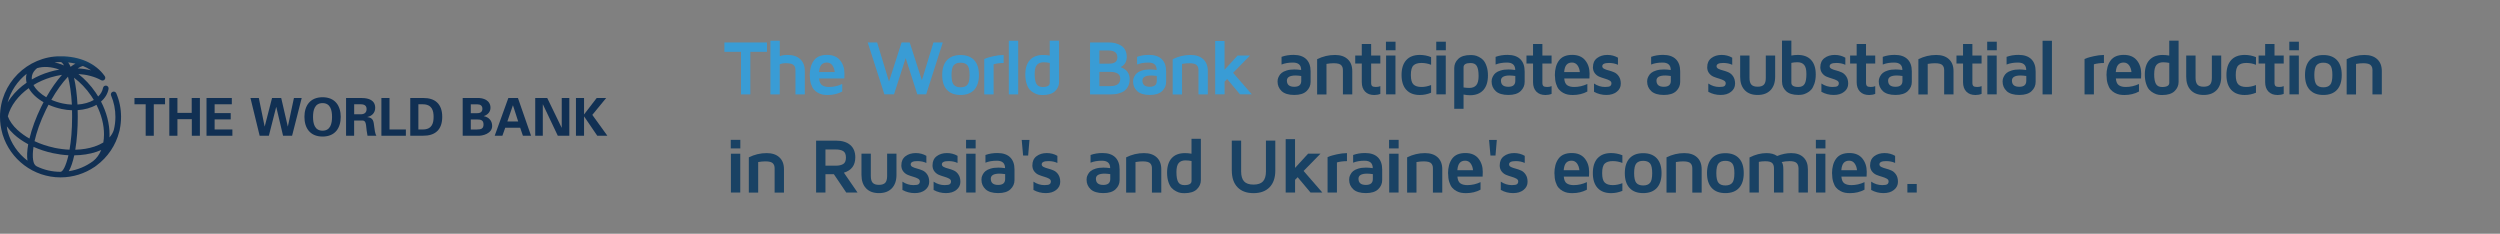 <?xml version="1.0" encoding="UTF-8"?><svg id="Layer_1" xmlns="http://www.w3.org/2000/svg" xmlns:xlink="http://www.w3.org/1999/xlink" viewBox="0 0 660 61.71"><rect x="0" y="0" width="660" height="61.71" fill="#808080" stroke="none"/><defs><style>.cls-1{fill:#399cd5;}.cls-2{fill:#113053;}.cls-3{fill:url(#radial-gradient);}.cls-4{fill:#194264;}.cls-5{clip-path:url(#clippath);}.cls-6{fill:none;}</style><clipPath id="clippath"><path class="cls-6" d="M19.59,41.01c2.1-.03,4.09-.33,5.86-.92,.44-.15,.87-.31,1.27-.49-.49,1.2-1.21,2.2-2.15,2.94-1.85,1.36-4.04,2.3-6.41,2.66,.59-1.03,1.07-2.48,1.44-4.18m-9.88,2.91s-.09-.07-.14-.1c-.83-.4-1.16-2.24-.73-5.06,1.59,.71,3.32,1.28,5.13,1.67,1.38,.29,2.75,.48,4.09,.55-.66,2.86-1.5,4.36-2.06,4.36-.03,0-.07,0-.1,.01-2.21-.01-4.31-.52-6.19-1.43m-7.67-9.1c-.13-.48-.21-.98-.24-1.48,.5,.71,1.1,1.4,1.82,2.06,1.09,1.01,2.38,1.9,3.82,2.67-.29,1.65-.38,3.14-.19,4.34-2.48-1.88-4.34-4.53-5.21-7.6m18.48-3.99c0-.58,0-1.16-.03-1.75,1.85-.12,3.56-.6,4.97-1.41,1.3,2.57,2,5.28,1.99,7.84,0,.74-.07,1.45-.18,2.11-.67,.41-1.44,.76-2.3,1.06-1.53,.52-3.26,.8-5.1,.85,.44-2.64,.65-5.71,.65-8.69m-6.25,8.15c-1.84-.39-3.58-.98-5.16-1.72,.52-2.33,1.48-5.15,3.01-8.28,.22-.45,.45-.9,.68-1.34,1.07,.48,2.23,.86,3.45,1.12,.92,.2,1.85,.31,2.76,.34,.02,.56,.02,1.13,.02,1.73,0,3.5-.28,6.41-.68,8.68-1.33-.06-2.7-.23-4.08-.52m-9.64-4.67c-1.26-1.17-2.13-2.4-2.57-3.63,.35-1.38,1.03-2.76,2.03-4.08,.95-1.25,2.13-2.38,3.48-3.35,.39,.7,.94,1.39,1.63,2.04,.66,.62,1.43,1.18,2.29,1.67-.24,.45-.47,.9-.69,1.36-1.32,2.7-2.4,5.6-3.03,8.24-1.17-.66-2.23-1.42-3.13-2.25m14.88-13.82c1.69,1.26,3.24,2.88,4.54,4.78,.24,.36,.48,.73,.7,1.1-1.19,.69-2.69,1.1-4.31,1.21-.14-2.57-.44-5.04-.92-7.09m-2.95,6.81c-1.08-.23-2.1-.56-3.04-.97,1.39-2.43,2.91-4.54,4.4-6.11,.47,1.84,.86,4.31,1.03,7.38-.79-.03-1.59-.13-2.39-.3m-6.35-3.1c-.62-.58-1.08-1.18-1.4-1.78,1.39-.84,2.94-1.52,4.58-2.02,.98-.29,1.97-.51,2.95-.66-1.42,1.6-2.85,3.62-4.15,5.91-.74-.43-1.41-.92-1.98-1.45m-3.2-4.74c-.02,.08-.04,.15-.06,.23-.15,.7-.13,1.42,.04,2.13-1.6,1.1-2.99,2.41-4.1,3.88-.34,.45-.64,.9-.91,1.36,.82-3.05,2.62-5.7,5.03-7.6m1.4,.54c.16-.77,.63-1.46,1.35-2.03,1.74-.52,3.75-.39,5.88,.38-.89,.16-1.79,.36-2.67,.63-1.64,.49-3.19,1.17-4.6,1.98-.03-.33-.02-.65,.05-.96m12.06-1.96c.51-.33,.98-.56,1.37-.65,.75,.3,1.49,.68,2.19,1.16-1.12-.28-2.32-.45-3.56-.51m-2.5-1.59c.6,.07,1.25,.17,1.91,.33-.42,.22-.84,.5-1.28,.84-.19-.44-.4-.83-.63-1.16m-1.61,.59c-.67-.26-1.34-.46-1.99-.6,.52-.06,1.06-.09,1.6-.09,.25,0,.56,.31,.89,.9-.16-.07-.33-.14-.5-.2M0,30.85c0,1.52,.22,2.99,.62,4.38,.02,.09,.05,.19,.07,.28,0,.02,.01,.03,.02,.05,2.02,6.52,8.1,11.27,15.28,11.27,3.32,0,6.4-1.02,8.96-2.75,.02-.01,.05-.03,.07-.04,.15-.1,.3-.21,.44-.33,2.94-2.17,5.11-5.33,6.03-8.98,.05-.17,.1-.34,.13-.51,0-.04,.01-.08,.01-.12,.22-1.05,.33-2.14,.33-3.25,0-2.16-.42-4.25-1.26-6.22-.16-.38-.6-.55-.97-.39-.38,.16-.56,.6-.4,.97,.76,1.79,1.14,3.69,1.14,5.64,0,1.2-.15,2.37-.43,3.48-.22,.7-.61,1.36-1.14,1.95,.01-.25,.02-.51,.02-.77,0-2.85-.78-5.86-2.25-8.7,1.07-.92,1.76-2.06,1.99-3.33,.08-.4-.19-.79-.59-.87-.4-.08-.79,.19-.87,.6-.16,.84-.59,1.61-1.28,2.27-.21-.35-.43-.7-.67-1.05-1.31-1.91-2.86-3.57-4.55-4.89,2.24,.15,4.31,.69,5.98,1.62,.26,.15,.61,.14,.85-.06,.32-.26,.36-.73,.09-1.05-2.4-3.35-6.54-5.2-11.67-5.2C7.17,14.87,0,22.04,0,30.85"/></clipPath><radialGradient id="radial-gradient" cx="1089.84" cy="6158.2" fx="1089.84" fy="6158.2" r="1.17" gradientTransform="translate(-24681.26 -139615.02) scale(22.67)" gradientUnits="userSpaceOnUse"><stop offset="0" stop-color="#fff"/><stop offset=".17" stop-color="#b7e2f5"/><stop offset=".43" stop-color="#51bae6"/><stop offset=".54" stop-color="#29aae1"/><stop offset=".72" stop-color="#1e77a5"/><stop offset=".91" stop-color="#14446a"/><stop offset="1" stop-color="#113053"/></radialGradient></defs><g><path class="cls-1" d="M191.24,13.68v-2.47h11.24v2.47h-4.39v11.24h-2.47V13.68h-4.37Z"/><path class="cls-1" d="M203.39,24.92V10.76h2.47v4.08c.59-.23,1.27-.34,2.05-.34,1.43,0,2.55,.37,3.35,1.12,.81,.75,1.21,1.79,1.21,3.14v6.16h-2.47v-6.37c0-.27-.02-.5-.07-.69-.05-.18-.15-.38-.31-.58-.16-.2-.41-.35-.77-.45-.36-.1-.81-.15-1.36-.15-.64,0-1.19,.1-1.64,.3v7.94h-2.47Z"/><path class="cls-1" d="M213.77,19.9c0-1.65,.37-2.96,1.1-3.94s1.89-1.47,3.49-1.47c1.5,0,2.64,.48,3.42,1.43s1.16,2.13,1.16,3.53c0,.58-.01,1-.04,1.27h-6.65c.07,.89,.33,1.48,.8,1.79s1.07,.45,1.81,.45c1.2,0,2.37-.26,3.49-.79v1.99c-1.14,.62-2.42,.92-3.86,.92-.45,0-.88-.04-1.28-.11-.4-.07-.82-.23-1.25-.46-.43-.23-.8-.53-1.11-.89-.31-.36-.56-.86-.76-1.5s-.3-1.38-.3-2.21Zm2.47-.88h4.13c-.07-.7-.28-1.3-.63-1.78-.35-.48-.83-.73-1.45-.73s-1.09,.2-1.44,.59-.55,1.03-.62,1.92Z"/><path class="cls-1" d="M229.09,11.21h2.47l3.14,10.32,3.32-10.32h2.14l3.22,9.98,3.05-9.98h2.47l-4.39,13.7h-2.34l-3.07-9.57-3.08,9.57h-2.54l-4.4-13.7Z"/><path class="cls-1" d="M249.99,23.71c-.84-.91-1.25-2.21-1.25-3.91s.42-3,1.25-3.91c.84-.91,2.04-1.36,3.6-1.36s2.76,.45,3.6,1.36c.84,.91,1.25,2.21,1.25,3.91s-.42,3-1.25,3.91c-.84,.91-2.04,1.36-3.6,1.36s-2.76-.45-3.6-1.36Zm1.8-6.49c-.39,.45-.59,1.31-.59,2.58s.2,2.13,.59,2.58c.39,.45,.99,.67,1.8,.67s1.41-.22,1.8-.67c.39-.44,.58-1.3,.58-2.58s-.19-2.14-.58-2.58c-.39-.45-.99-.67-1.8-.67s-1.41,.22-1.8,.67Z"/><path class="cls-1" d="M259.84,24.92V15.58c.17-.08,.4-.17,.69-.28,.29-.11,.89-.26,1.78-.47,.89-.2,1.77-.31,2.65-.32v2.12c-1.03,.01-1.91,.13-2.65,.34v7.95h-2.47Z"/><path class="cls-1" d="M266.33,24.92V10.76h2.47v14.16h-2.47Z"/><path class="cls-1" d="M270.68,19.67c0-1.67,.41-2.95,1.22-3.83,.82-.89,1.99-1.33,3.52-1.33,.55,0,1.12,.05,1.71,.16v-3.94h2.47v10.9c0,.94-.36,1.76-1.07,2.44s-1.8,1.02-3.27,1.02c-.34,0-.68-.03-1.02-.08-.34-.05-.73-.19-1.18-.42-.45-.23-.84-.52-1.18-.88-.33-.36-.62-.89-.85-1.59s-.35-1.51-.35-2.43Zm2.47-.13c0,1.21,.16,2.08,.47,2.62,.31,.54,.86,.81,1.65,.81,1.24,0,1.87-.37,1.87-1.11v-5.25c-.48-.11-1.02-.16-1.63-.17-.77,0-1.35,.23-1.76,.69-.4,.46-.6,1.27-.6,2.42Z"/><path class="cls-1" d="M287.77,24.92V11.21h4.94c.63,0,1.21,.06,1.75,.2s1.03,.34,1.5,.62c.46,.28,.83,.68,1.1,1.2,.27,.52,.4,1.13,.4,1.84,0,1.21-.54,2.09-1.62,2.66,1.59,.57,2.39,1.63,2.39,3.16,0,.37-.03,.71-.1,1.04-.06,.32-.2,.68-.42,1.06-.22,.39-.5,.71-.85,.98-.35,.27-.84,.49-1.46,.68-.62,.18-1.35,.28-2.19,.28h-5.43Zm2.47-8.12h2.61c1.42,0,2.14-.55,2.14-1.65,0-1.21-.77-1.82-2.32-1.82h-2.43v3.47Zm0,5.94h2.84c1.78,0,2.67-.66,2.67-1.99,0-1.18-.92-1.78-2.76-1.78h-2.75v3.76Z"/><path class="cls-1" d="M299.13,21.57c0-.21,.02-.42,.06-.64,.04-.22,.15-.49,.32-.82,.17-.33,.41-.62,.7-.86,.3-.25,.73-.46,1.31-.64,.58-.18,1.26-.27,2.05-.27,.56,0,1.16,.05,1.8,.14,0-1.3-.72-1.96-2.17-1.96-1.16,0-2.16,.17-3.01,.52v-2.03c.95-.35,2-.52,3.15-.52,1.46,0,2.58,.37,3.36,1.12,.77,.75,1.16,1.82,1.16,3.24v2.77c0,.94-.35,1.75-1.06,2.43s-1.79,1.02-3.25,1.02-2.63-.34-3.34-1.02c-.72-.68-1.07-1.51-1.07-2.49Zm2.47-.31c0,1.1,.64,1.65,1.93,1.65h.02c1.23,0,1.84-.52,1.84-1.56v-1.29c-.57-.08-1.06-.12-1.47-.13-1.54,0-2.31,.45-2.32,1.33Z"/><path class="cls-1" d="M309.59,24.92V15.63c1.5-.75,3.07-1.12,4.71-1.12,1.43,0,2.55,.37,3.36,1.12,.81,.75,1.21,1.79,1.21,3.14v6.16h-2.47v-6.37c0-.27-.02-.5-.08-.69-.05-.18-.15-.38-.3-.58s-.4-.35-.74-.45c-.34-.1-.78-.15-1.31-.15-.6,0-1.24,.06-1.91,.18v8.06h-2.47Z"/><path class="cls-1" d="M320.81,24.92V10.82h2.47v7.6l3.45-3.76h3.27l-4.46,4.56,4.94,5.69h-3.12l-3.39-4.04-.68,.69v3.35h-2.47Z"/><path class="cls-4" d="M337.27,21.57c0-.21,.02-.42,.06-.64,.04-.22,.15-.49,.32-.82,.17-.33,.41-.62,.7-.86,.3-.25,.73-.46,1.31-.64,.58-.18,1.26-.27,2.05-.27,.56,0,1.16,.05,1.8,.14,0-1.3-.72-1.96-2.17-1.96-1.16,0-2.16,.17-3.01,.52v-2.03c.95-.35,2-.52,3.15-.52,1.46,0,2.58,.37,3.36,1.12,.77,.75,1.16,1.82,1.16,3.24v2.77c0,.94-.35,1.75-1.06,2.43-.7,.68-1.79,1.02-3.25,1.02s-2.63-.34-3.34-1.02-1.07-1.51-1.07-2.49Zm2.47-.31c0,1.1,.64,1.65,1.93,1.65h.02c1.23,0,1.84-.52,1.84-1.56v-1.29c-.57-.08-1.06-.12-1.47-.13-1.54,0-2.31,.45-2.32,1.33Z"/><path class="cls-4" d="M347.72,24.92V15.63c1.5-.75,3.07-1.12,4.71-1.12,1.43,0,2.55,.37,3.36,1.12,.81,.75,1.21,1.79,1.21,3.14v6.16h-2.47v-6.37c0-.27-.03-.5-.08-.69-.05-.18-.15-.38-.3-.58-.15-.2-.4-.35-.74-.45-.34-.1-.78-.15-1.31-.15-.6,0-1.24,.06-1.91,.18v8.06h-2.47Z"/><path class="cls-4" d="M357.78,16.78v-2.12h1.73v-3.04h2.47v3.04h2.43v2.12h-2.43v5.06c0,.44,.09,.74,.28,.89,.18,.15,.51,.23,.98,.23,.44,0,.83-.07,1.17-.22v2.04c-.48,.2-1.01,.3-1.58,.3h-.05c-1.02,0-1.82-.3-2.4-.9-.58-.6-.87-1.43-.87-2.49v-4.91h-1.73Z"/><path class="cls-4" d="M365.89,13.27v-2.26h2.53v2.26h-2.53Zm.04,11.65V14.66h2.47v10.25h-2.47Z"/><path class="cls-4" d="M370.01,19.79c0-1.71,.42-3.02,1.25-3.93s2.03-1.36,3.59-1.36c1,0,1.99,.19,2.96,.58v2.03c-.81-.33-1.66-.49-2.55-.49-.94,0-1.64,.22-2.1,.65-.46,.43-.69,1.27-.69,2.52s.23,2.07,.69,2.51c.46,.44,1.16,.66,2.1,.66,.85,0,1.7-.17,2.55-.51v2.03c-.97,.4-1.96,.6-2.96,.6-1.56,0-2.76-.46-3.59-1.37s-1.25-2.22-1.25-3.92Z"/><path class="cls-4" d="M379.17,13.27v-2.26h2.53v2.26h-2.53Zm.04,11.65V14.66h2.47v10.25h-2.47Z"/><path class="cls-4" d="M383.92,28.72v-10.74c0-.94,.35-1.75,1.06-2.43,.71-.68,1.79-1.02,3.26-1.02,.34,0,.68,.03,1.01,.08,.34,.05,.73,.19,1.19,.42,.46,.23,.85,.52,1.17,.88,.33,.36,.61,.89,.85,1.59,.24,.7,.36,1.51,.36,2.42,0,1.68-.41,2.97-1.23,3.87-.82,.9-1.99,1.35-3.52,1.35-.58,0-1.14-.06-1.69-.18v3.76h-2.47Zm2.47-5.63c.57,.08,1.07,.12,1.51,.12,.8,0,1.4-.23,1.82-.7s.63-1.29,.63-2.46-.16-2.07-.47-2.61-.86-.8-1.65-.8c-1.23,0-1.85,.37-1.85,1.1v5.35Z"/><path class="cls-4" d="M393.78,21.57c0-.21,.02-.42,.06-.64,.04-.22,.15-.49,.32-.82,.17-.33,.41-.62,.7-.86,.3-.25,.73-.46,1.31-.64,.58-.18,1.26-.27,2.05-.27,.56,0,1.16,.05,1.8,.14,0-1.3-.72-1.96-2.17-1.96-1.16,0-2.16,.17-3.01,.52v-2.03c.95-.35,2-.52,3.15-.52,1.46,0,2.58,.37,3.36,1.12,.77,.75,1.16,1.82,1.16,3.24v2.77c0,.94-.35,1.75-1.06,2.43-.7,.68-1.79,1.02-3.25,1.02s-2.63-.34-3.34-1.02-1.07-1.51-1.07-2.49Zm2.47-.31c0,1.1,.64,1.65,1.93,1.65h.02c1.23,0,1.84-.52,1.84-1.56v-1.29c-.57-.08-1.06-.12-1.47-.13-1.54,0-2.31,.45-2.32,1.33Z"/><path class="cls-4" d="M402.99,16.78v-2.12h1.73v-3.04h2.47v3.04h2.43v2.12h-2.43v5.06c0,.44,.09,.74,.28,.89,.18,.15,.51,.23,.98,.23,.44,0,.83-.07,1.17-.22v2.04c-.48,.2-1.01,.3-1.58,.3h-.05c-1.02,0-1.82-.3-2.4-.9-.58-.6-.87-1.43-.87-2.49v-4.91h-1.73Z"/><path class="cls-4" d="M410.48,19.9c0-1.65,.37-2.96,1.1-3.94s1.89-1.47,3.49-1.47c1.5,0,2.64,.48,3.42,1.43s1.16,2.13,1.16,3.53c0,.58-.01,1-.04,1.27h-6.65c.07,.89,.33,1.48,.8,1.79s1.07,.45,1.81,.45c1.2,0,2.37-.26,3.49-.79v1.99c-1.14,.62-2.42,.92-3.86,.92-.45,0-.88-.04-1.28-.11-.4-.07-.82-.23-1.25-.46-.43-.23-.8-.53-1.11-.89s-.56-.86-.76-1.5-.3-1.38-.3-2.21Zm2.47-.88h4.13c-.07-.7-.28-1.3-.63-1.78-.35-.48-.83-.73-1.45-.73s-1.1,.2-1.44,.59c-.34,.39-.55,1.03-.62,1.92Z"/><path class="cls-4" d="M420.54,17.71c0-1.03,.36-1.82,1.09-2.38,.73-.55,1.63-.83,2.71-.83,1.02,0,1.95,.24,2.8,.73v1.88c-.7-.33-1.48-.49-2.37-.49-1.18,0-1.77,.29-1.77,.87,0,.29,.17,.51,.5,.68s.74,.31,1.22,.43c.48,.12,.96,.29,1.44,.5s.89,.57,1.22,1.07c.34,.5,.51,1.14,.51,1.92,0,.86-.35,1.57-1.05,2.13-.7,.57-1.62,.85-2.77,.85s-2.26-.28-3.25-.83v-2.19c.9,.6,1.87,.91,2.9,.91,.71,0,1.17-.08,1.38-.25,.21-.16,.32-.41,.32-.74,0-.3-.17-.54-.51-.73-.34-.18-.75-.35-1.22-.48-.48-.14-.96-.3-1.43-.49-.48-.19-.89-.5-1.22-.93-.34-.43-.51-.98-.51-1.64Z"/><path class="cls-4" d="M434.84,21.57c0-.21,.02-.42,.06-.64,.04-.22,.15-.49,.32-.82,.17-.33,.41-.62,.7-.86,.3-.25,.73-.46,1.31-.64,.58-.18,1.26-.27,2.05-.27,.56,0,1.16,.05,1.8,.14,0-1.3-.72-1.96-2.17-1.96-1.16,0-2.16,.17-3.01,.52v-2.03c.95-.35,2-.52,3.15-.52,1.46,0,2.58,.37,3.36,1.12,.77,.75,1.16,1.82,1.16,3.24v2.77c0,.94-.35,1.75-1.06,2.43-.7,.68-1.79,1.02-3.25,1.02s-2.63-.34-3.34-1.02-1.07-1.51-1.07-2.49Zm2.47-.31c0,1.1,.64,1.65,1.93,1.65h.02c1.23,0,1.84-.52,1.84-1.56v-1.29c-.57-.08-1.06-.12-1.47-.13-1.54,0-2.31,.45-2.32,1.33Z"/><path class="cls-4" d="M450.71,17.71c0-1.03,.36-1.82,1.09-2.38,.73-.55,1.63-.83,2.71-.83,1.02,0,1.95,.24,2.8,.73v1.88c-.7-.33-1.48-.49-2.37-.49-1.18,0-1.77,.29-1.77,.87,0,.29,.17,.51,.5,.68s.74,.31,1.22,.43c.48,.12,.96,.29,1.44,.5s.89,.57,1.22,1.07c.34,.5,.51,1.14,.51,1.92,0,.86-.35,1.57-1.05,2.13-.7,.57-1.62,.85-2.77,.85s-2.26-.28-3.25-.83v-2.19c.9,.6,1.87,.91,2.9,.91,.71,0,1.17-.08,1.38-.25,.21-.16,.32-.41,.32-.74,0-.3-.17-.54-.51-.73-.34-.18-.75-.35-1.22-.48-.48-.14-.96-.3-1.43-.49-.48-.19-.89-.5-1.22-.93-.34-.43-.51-.98-.51-1.64Z"/><path class="cls-4" d="M459.4,20.27v-5.61h2.47v5.92c0,.82,.17,1.41,.5,1.77,.33,.36,.88,.54,1.64,.54s1.32-.18,1.66-.54c.34-.36,.5-.95,.5-1.77v-5.92h2.47v5.61c0,1.5-.41,2.68-1.22,3.53-.82,.85-1.95,1.27-3.41,1.27s-2.59-.42-3.4-1.27-1.21-2.03-1.21-3.53Z"/><path class="cls-4" d="M470.45,21.62V10.72h2.47v3.94c.59-.11,1.15-.16,1.69-.16,1.52,0,2.7,.44,3.52,1.33,.82,.89,1.23,2.17,1.23,3.83,0,.92-.12,1.73-.36,2.43-.24,.7-.52,1.23-.85,1.59-.33,.36-.72,.66-1.17,.88-.46,.23-.85,.37-1.19,.42-.34,.05-.67,.08-1.01,.08-1.46,0-2.55-.34-3.26-1.01-.71-.68-1.06-1.49-1.06-2.44Zm2.47,.23c0,.74,.62,1.11,1.85,1.11,.78,0,1.33-.27,1.65-.8s.47-1.41,.47-2.62-.2-1.96-.61-2.42c-.4-.46-.99-.69-1.76-.69-.6,0-1.13,.06-1.6,.17v5.25Z"/><path class="cls-4" d="M480.57,17.71c0-1.03,.36-1.82,1.09-2.38,.73-.55,1.63-.83,2.71-.83,1.02,0,1.95,.24,2.8,.73v1.88c-.7-.33-1.48-.49-2.37-.49-1.18,0-1.77,.29-1.77,.87,0,.29,.17,.51,.5,.68s.74,.31,1.22,.43c.48,.12,.96,.29,1.44,.5s.89,.57,1.22,1.07c.34,.5,.51,1.14,.51,1.92,0,.86-.35,1.57-1.05,2.13-.7,.57-1.62,.85-2.77,.85s-2.26-.28-3.25-.83v-2.19c.9,.6,1.87,.91,2.9,.91,.71,0,1.17-.08,1.38-.25,.21-.16,.32-.41,.32-.74,0-.3-.17-.54-.51-.73-.34-.18-.75-.35-1.22-.48-.48-.14-.96-.3-1.43-.49-.48-.19-.89-.5-1.22-.93-.34-.43-.51-.98-.51-1.64Z"/><path class="cls-4" d="M488.43,16.78v-2.12h1.73v-3.04h2.47v3.04h2.43v2.12h-2.43v5.06c0,.44,.09,.74,.28,.89,.18,.15,.51,.23,.98,.23,.44,0,.83-.07,1.17-.22v2.04c-.48,.2-1.01,.3-1.58,.3h-.05c-1.02,0-1.82-.3-2.4-.9-.58-.6-.87-1.43-.87-2.49v-4.91h-1.73Z"/><path class="cls-4" d="M495.99,21.57c0-.21,.02-.42,.06-.64,.04-.22,.15-.49,.32-.82,.17-.33,.41-.62,.7-.86,.3-.25,.73-.46,1.31-.64,.58-.18,1.26-.27,2.05-.27,.56,0,1.16,.05,1.8,.14,0-1.3-.72-1.96-2.17-1.96-1.16,0-2.16,.17-3.01,.52v-2.03c.95-.35,2-.52,3.15-.52,1.46,0,2.58,.37,3.36,1.12,.77,.75,1.16,1.82,1.16,3.24v2.77c0,.94-.35,1.75-1.06,2.43-.7,.68-1.79,1.02-3.25,1.02s-2.63-.34-3.34-1.02-1.07-1.51-1.07-2.49Zm2.47-.31c0,1.1,.64,1.65,1.93,1.65h.02c1.23,0,1.84-.52,1.84-1.56v-1.29c-.57-.08-1.06-.12-1.47-.13-1.54,0-2.31,.45-2.32,1.33Z"/><path class="cls-4" d="M506.45,24.92V15.63c1.5-.75,3.07-1.12,4.71-1.12,1.43,0,2.55,.37,3.36,1.12,.81,.75,1.21,1.79,1.21,3.14v6.16h-2.47v-6.37c0-.27-.03-.5-.08-.69-.05-.18-.15-.38-.3-.58-.15-.2-.4-.35-.74-.45-.34-.1-.78-.15-1.31-.15-.6,0-1.24,.06-1.91,.18v8.06h-2.47Z"/><path class="cls-4" d="M516.51,16.78v-2.12h1.73v-3.04h2.47v3.04h2.43v2.12h-2.43v5.06c0,.44,.09,.74,.28,.89,.18,.15,.51,.23,.98,.23,.44,0,.83-.07,1.17-.22v2.04c-.48,.2-1.01,.3-1.58,.3h-.05c-1.02,0-1.82-.3-2.4-.9-.58-.6-.87-1.43-.87-2.49v-4.91h-1.73Z"/><path class="cls-4" d="M524.62,13.27v-2.26h2.53v2.26h-2.53Zm.04,11.65V14.66h2.47v10.25h-2.47Z"/><path class="cls-4" d="M528.68,21.57c0-.21,.02-.42,.06-.64,.04-.22,.15-.49,.32-.82,.17-.33,.41-.62,.7-.86,.3-.25,.73-.46,1.31-.64,.58-.18,1.26-.27,2.05-.27,.56,0,1.16,.05,1.8,.14,0-1.3-.72-1.96-2.17-1.96-1.16,0-2.16,.17-3.01,.52v-2.03c.95-.35,2-.52,3.15-.52,1.46,0,2.58,.37,3.36,1.12,.77,.75,1.16,1.82,1.16,3.24v2.77c0,.94-.35,1.75-1.06,2.43-.7,.68-1.79,1.02-3.25,1.02s-2.63-.34-3.34-1.02-1.07-1.51-1.07-2.49Zm2.47-.31c0,1.1,.64,1.65,1.93,1.65h.02c1.23,0,1.84-.52,1.84-1.56v-1.29c-.57-.08-1.06-.12-1.47-.13-1.54,0-2.31,.45-2.32,1.33Z"/><path class="cls-4" d="M539.24,24.92V10.76h2.47v14.16h-2.47Z"/><path class="cls-4" d="M550.32,24.92V15.58c.17-.08,.4-.17,.69-.28s.89-.26,1.78-.47c.89-.2,1.77-.31,2.65-.32v2.12c-1.03,.01-1.91,.13-2.65,.34v7.95h-2.47Z"/><path class="cls-4" d="M556.11,19.9c0-1.65,.37-2.96,1.1-3.94s1.89-1.47,3.49-1.47c1.5,0,2.64,.48,3.42,1.43s1.16,2.13,1.16,3.53c0,.58-.01,1-.04,1.27h-6.65c.07,.89,.33,1.48,.8,1.79s1.07,.45,1.81,.45c1.2,0,2.37-.26,3.49-.79v1.99c-1.14,.62-2.42,.92-3.86,.92-.45,0-.88-.04-1.28-.11-.4-.07-.82-.23-1.25-.46-.43-.23-.8-.53-1.11-.89s-.56-.86-.76-1.5-.3-1.38-.3-2.21Zm2.47-.88h4.13c-.07-.7-.28-1.3-.63-1.78-.35-.48-.83-.73-1.45-.73s-1.1,.2-1.44,.59c-.34,.39-.55,1.03-.62,1.92Z"/><path class="cls-4" d="M566.23,19.67c0-1.67,.41-2.95,1.22-3.83,.82-.89,1.99-1.33,3.52-1.33,.55,0,1.12,.05,1.71,.16v-3.94h2.47v10.9c0,.94-.36,1.76-1.07,2.44-.71,.68-1.8,1.02-3.27,1.02-.34,0-.68-.03-1.02-.08-.34-.05-.73-.19-1.18-.42-.45-.23-.84-.52-1.18-.88s-.62-.89-.85-1.59c-.23-.7-.35-1.51-.35-2.43Zm2.47-.13c0,1.21,.16,2.08,.47,2.62,.31,.54,.86,.81,1.65,.81,1.24,0,1.87-.37,1.87-1.11v-5.25c-.48-.11-1.02-.16-1.62-.17-.77,0-1.35,.23-1.76,.69-.4,.46-.6,1.27-.6,2.42Z"/><path class="cls-4" d="M577.16,20.27v-5.61h2.47v5.92c0,.82,.17,1.41,.5,1.77,.33,.36,.88,.54,1.64,.54s1.32-.18,1.66-.54c.34-.36,.5-.95,.5-1.77v-5.92h2.47v5.61c0,1.5-.41,2.68-1.22,3.53-.82,.85-1.95,1.27-3.41,1.27s-2.59-.42-3.4-1.27-1.21-2.03-1.21-3.53Z"/><path class="cls-4" d="M587.78,19.79c0-1.71,.42-3.02,1.25-3.93s2.03-1.36,3.59-1.36c1,0,1.99,.19,2.96,.58v2.03c-.81-.33-1.66-.49-2.55-.49-.94,0-1.64,.22-2.1,.65-.46,.43-.69,1.27-.69,2.52s.23,2.07,.69,2.51c.46,.44,1.16,.66,2.1,.66,.85,0,1.7-.17,2.55-.51v2.03c-.97,.4-1.96,.6-2.96,.6-1.56,0-2.76-.46-3.59-1.37s-1.25-2.22-1.25-3.92Z"/><path class="cls-4" d="M596.27,16.78v-2.12h1.73v-3.04h2.47v3.04h2.43v2.12h-2.43v5.06c0,.44,.09,.74,.28,.89,.18,.15,.51,.23,.98,.23,.44,0,.83-.07,1.17-.22v2.04c-.48,.2-1.01,.3-1.58,.3h-.05c-1.02,0-1.82-.3-2.4-.9-.58-.6-.87-1.43-.87-2.49v-4.91h-1.73Z"/><path class="cls-4" d="M604.38,13.27v-2.26h2.53v2.26h-2.53Zm.04,11.65V14.66h2.47v10.25h-2.47Z"/><path class="cls-4" d="M609.77,23.71c-.84-.91-1.25-2.21-1.25-3.91s.42-3,1.25-3.91c.84-.91,2.03-1.36,3.6-1.36s2.76,.45,3.6,1.36c.84,.91,1.25,2.21,1.25,3.91s-.42,3-1.25,3.91c-.84,.91-2.03,1.36-3.6,1.36s-2.76-.45-3.6-1.36Zm1.8-6.49c-.39,.45-.59,1.31-.59,2.58s.2,2.13,.59,2.58c.39,.45,.99,.67,1.8,.67s1.41-.22,1.8-.67c.39-.44,.58-1.3,.58-2.58s-.19-2.14-.58-2.58c-.39-.45-.99-.67-1.8-.67s-1.41,.22-1.8,.67Z"/><path class="cls-4" d="M619.52,24.92V15.63c1.5-.75,3.07-1.12,4.71-1.12,1.43,0,2.55,.37,3.36,1.12,.81,.75,1.21,1.79,1.21,3.14v6.16h-2.47v-6.37c0-.27-.03-.5-.08-.69-.05-.18-.15-.38-.3-.58-.15-.2-.4-.35-.74-.45-.34-.1-.78-.15-1.31-.15-.6,0-1.24,.06-1.91,.18v8.06h-2.47Z"/><path class="cls-4" d="M192.92,39.18v-2.26h2.53v2.26h-2.53Zm.04,11.65v-10.25h2.47v10.25h-2.47Z"/><path class="cls-4" d="M197.69,50.83v-9.29c1.5-.75,3.07-1.12,4.71-1.12,1.43,0,2.55,.37,3.36,1.12,.81,.75,1.21,1.79,1.21,3.14v6.16h-2.47v-6.37c0-.27-.03-.5-.08-.69-.05-.18-.15-.38-.3-.58-.15-.2-.4-.35-.74-.45s-.78-.15-1.31-.15c-.6,0-1.24,.06-1.91,.18v8.06h-2.47Z"/><path class="cls-4" d="M215.45,50.83v-13.7h5.26c1.61,0,2.85,.38,3.75,1.14,.89,.76,1.34,1.85,1.34,3.27,0,2.09-1,3.44-3.01,4.05l3.6,5.24h-2.98l-3.27-4.84h-2.22v4.84h-2.47Zm2.47-7.09h2.73c.84,0,1.49-.15,1.97-.45,.48-.3,.71-.86,.71-1.69s-.24-1.41-.71-1.7c-.47-.29-1.13-.44-1.97-.44h-2.73v4.28Z"/><path class="cls-4" d="M227.43,46.18v-5.61h2.47v5.92c0,.82,.17,1.41,.5,1.77,.33,.36,.88,.54,1.64,.54s1.32-.18,1.66-.54c.33-.36,.5-.95,.5-1.77v-5.92h2.47v5.61c0,1.5-.41,2.68-1.22,3.53-.82,.85-1.95,1.27-3.41,1.27s-2.59-.42-3.4-1.27c-.81-.85-1.21-2.03-1.21-3.53Z"/><path class="cls-4" d="M237.96,43.62c0-1.03,.36-1.82,1.09-2.38,.73-.55,1.63-.83,2.71-.83,1.02,0,1.95,.24,2.8,.73v1.88c-.7-.33-1.48-.49-2.37-.49-1.18,0-1.77,.29-1.77,.87,0,.29,.17,.51,.5,.68s.74,.31,1.22,.43c.48,.12,.96,.29,1.44,.5,.48,.21,.89,.57,1.22,1.07,.34,.5,.51,1.14,.51,1.92,0,.86-.35,1.57-1.05,2.13-.7,.57-1.62,.85-2.77,.85s-2.26-.28-3.25-.83v-2.19c.9,.6,1.87,.91,2.9,.91,.71,0,1.17-.08,1.38-.25,.21-.16,.32-.41,.32-.74,0-.3-.17-.54-.51-.73-.34-.18-.75-.35-1.22-.48-.48-.14-.96-.3-1.43-.49s-.89-.5-1.22-.93c-.34-.43-.51-.98-.51-1.64Z"/><path class="cls-4" d="M246.19,43.62c0-1.03,.36-1.82,1.09-2.38,.73-.55,1.63-.83,2.71-.83,1.02,0,1.95,.24,2.8,.73v1.88c-.7-.33-1.48-.49-2.37-.49-1.18,0-1.77,.29-1.77,.87,0,.29,.17,.51,.5,.68s.74,.31,1.22,.43c.48,.12,.96,.29,1.44,.5,.48,.21,.89,.57,1.22,1.07,.34,.5,.51,1.14,.51,1.92,0,.86-.35,1.57-1.05,2.13-.7,.57-1.62,.85-2.77,.85s-2.26-.28-3.25-.83v-2.19c.9,.6,1.87,.91,2.9,.91,.71,0,1.17-.08,1.38-.25,.21-.16,.32-.41,.32-.74,0-.3-.17-.54-.51-.73-.34-.18-.75-.35-1.22-.48-.48-.14-.96-.3-1.43-.49s-.89-.5-1.22-.93c-.34-.43-.51-.98-.51-1.64Z"/><path class="cls-4" d="M255.04,39.18v-2.26h2.53v2.26h-2.53Zm.04,11.65v-10.25h2.47v10.25h-2.47Z"/><path class="cls-4" d="M259.1,47.48c0-.21,.02-.42,.06-.64,.04-.22,.15-.49,.32-.82,.17-.33,.41-.62,.7-.86,.3-.25,.73-.46,1.31-.64,.58-.18,1.26-.27,2.05-.27,.56,0,1.16,.05,1.8,.14,0-1.3-.72-1.96-2.17-1.96-1.16,0-2.16,.17-3.01,.52v-2.03c.95-.35,2-.52,3.15-.52,1.46,0,2.58,.37,3.36,1.12,.77,.75,1.16,1.82,1.16,3.24v2.77c0,.94-.35,1.75-1.06,2.43-.71,.68-1.79,1.02-3.25,1.02s-2.63-.34-3.34-1.02c-.72-.68-1.07-1.51-1.07-2.49Zm2.47-.31c0,1.1,.64,1.65,1.93,1.65h.02c1.23,0,1.84-.52,1.84-1.56v-1.29c-.57-.08-1.06-.12-1.47-.13-1.54,0-2.31,.44-2.32,1.33Z"/><path class="cls-4" d="M269.72,36.94h2.06l-.35,4.12h-1.33l-.37-4.12Z"/><path class="cls-4" d="M272.55,43.62c0-1.03,.36-1.82,1.09-2.38,.73-.55,1.63-.83,2.71-.83,1.02,0,1.95,.24,2.8,.73v1.88c-.7-.33-1.48-.49-2.37-.49-1.18,0-1.77,.29-1.77,.87,0,.29,.17,.51,.5,.68,.33,.16,.74,.31,1.22,.43,.48,.12,.96,.29,1.44,.5,.48,.21,.89,.57,1.22,1.07s.51,1.14,.51,1.92c0,.86-.35,1.57-1.05,2.13-.7,.57-1.62,.85-2.77,.85s-2.26-.28-3.25-.83v-2.19c.9,.6,1.87,.91,2.9,.91,.71,0,1.17-.08,1.38-.25,.21-.16,.32-.41,.32-.74,0-.3-.17-.54-.51-.73-.34-.18-.75-.35-1.22-.48-.48-.14-.96-.3-1.43-.49-.48-.19-.89-.5-1.22-.93-.34-.43-.51-.98-.51-1.64Z"/><path class="cls-4" d="M286.85,47.48c0-.21,.02-.42,.06-.64,.04-.22,.15-.49,.32-.82,.17-.33,.41-.62,.7-.86,.3-.25,.73-.46,1.31-.64,.58-.18,1.26-.27,2.05-.27,.56,0,1.16,.05,1.8,.14,0-1.3-.72-1.96-2.17-1.96-1.16,0-2.16,.17-3.01,.52v-2.03c.95-.35,2-.52,3.15-.52,1.46,0,2.58,.37,3.36,1.12,.77,.75,1.16,1.82,1.16,3.24v2.77c0,.94-.35,1.75-1.06,2.43-.7,.68-1.79,1.02-3.25,1.02s-2.63-.34-3.34-1.02c-.72-.68-1.07-1.51-1.07-2.49Zm2.47-.31c0,1.1,.64,1.65,1.93,1.65h.02c1.23,0,1.84-.52,1.84-1.56v-1.29c-.57-.08-1.06-.12-1.47-.13-1.54,0-2.31,.44-2.32,1.33Z"/><path class="cls-4" d="M297.3,50.83v-9.29c1.5-.75,3.07-1.12,4.71-1.12,1.43,0,2.55,.37,3.36,1.12,.81,.75,1.21,1.79,1.21,3.14v6.16h-2.47v-6.37c0-.27-.02-.5-.08-.69-.05-.18-.15-.38-.3-.58s-.4-.35-.74-.45c-.34-.1-.78-.15-1.31-.15-.6,0-1.24,.06-1.91,.18v8.06h-2.47Z"/><path class="cls-4" d="M308.11,45.58c0-1.67,.41-2.95,1.22-3.83,.82-.89,1.99-1.33,3.52-1.33,.55,0,1.12,.05,1.71,.16v-3.94h2.47v10.9c0,.94-.36,1.76-1.07,2.44-.71,.68-1.8,1.02-3.27,1.02-.34,0-.68-.03-1.02-.08-.34-.05-.73-.19-1.18-.42-.45-.23-.84-.52-1.18-.88-.33-.36-.62-.89-.85-1.59s-.35-1.51-.35-2.43Zm2.47-.13c0,1.21,.16,2.08,.47,2.62,.31,.54,.86,.8,1.65,.8,1.24,0,1.87-.37,1.87-1.11v-5.25c-.48-.11-1.02-.16-1.63-.17-.77,0-1.35,.23-1.76,.69-.4,.46-.6,1.27-.6,2.42Z"/><path class="cls-4" d="M325.19,45.03v-7.91h2.47v8.12c0,1.2,.26,2.09,.78,2.65s1.35,.84,2.49,.84,1.97-.28,2.49-.84c.52-.56,.79-1.44,.79-2.65v-8.12h2.47v7.91c0,1.89-.5,3.36-1.51,4.4-1.01,1.04-2.42,1.56-4.24,1.56s-3.23-.52-4.23-1.56c-1-1.04-1.5-2.51-1.5-4.4Z"/><path class="cls-4" d="M339.42,50.83v-14.1h2.47v7.6l3.45-3.76h3.27l-4.46,4.56,4.94,5.69h-3.12l-3.39-4.04-.68,.69v3.35h-2.47Z"/><path class="cls-4" d="M350.48,50.83v-9.34c.17-.08,.4-.17,.69-.28s.89-.26,1.78-.47c.89-.2,1.77-.31,2.65-.32v2.12c-1.03,.01-1.91,.13-2.65,.34v7.95h-2.47Z"/><path class="cls-4" d="M356.17,47.48c0-.21,.02-.42,.06-.64,.04-.22,.15-.49,.32-.82,.17-.33,.41-.62,.7-.86,.3-.25,.73-.46,1.31-.64,.58-.18,1.26-.27,2.05-.27,.56,0,1.16,.05,1.8,.14,0-1.3-.72-1.96-2.17-1.96-1.16,0-2.16,.17-3.01,.52v-2.03c.95-.35,2-.52,3.15-.52,1.46,0,2.58,.37,3.36,1.12,.77,.75,1.16,1.82,1.16,3.24v2.77c0,.94-.35,1.75-1.06,2.43-.7,.68-1.79,1.02-3.25,1.02s-2.63-.34-3.34-1.02c-.72-.68-1.07-1.51-1.07-2.49Zm2.47-.31c0,1.1,.64,1.65,1.93,1.65h.02c1.23,0,1.84-.52,1.84-1.56v-1.29c-.57-.08-1.06-.12-1.47-.13-1.54,0-2.31,.44-2.32,1.33Z"/><path class="cls-4" d="M366.71,39.18v-2.26h2.53v2.26h-2.53Zm.04,11.65v-10.25h2.47v10.25h-2.47Z"/><path class="cls-4" d="M371.48,50.83v-9.29c1.5-.75,3.07-1.12,4.71-1.12,1.43,0,2.55,.37,3.36,1.12,.81,.75,1.21,1.79,1.21,3.14v6.16h-2.47v-6.37c0-.27-.03-.5-.08-.69-.05-.18-.15-.38-.3-.58-.15-.2-.4-.35-.74-.45-.34-.1-.78-.15-1.31-.15-.6,0-1.24,.06-1.91,.18v8.06h-2.47Z"/><path class="cls-4" d="M382.28,45.81c0-1.65,.37-2.96,1.1-3.94s1.89-1.47,3.49-1.47c1.5,0,2.64,.48,3.42,1.43,.77,.96,1.16,2.13,1.16,3.53,0,.58-.01,1-.04,1.27h-6.65c.07,.89,.33,1.48,.8,1.79s1.07,.45,1.81,.45c1.2,0,2.37-.26,3.49-.79v1.99c-1.14,.62-2.42,.92-3.86,.92-.45,0-.88-.04-1.28-.11-.4-.07-.82-.23-1.25-.46-.43-.23-.8-.53-1.11-.89s-.56-.86-.76-1.5-.3-1.38-.3-2.21Zm2.47-.88h4.13c-.07-.7-.28-1.3-.63-1.78-.35-.48-.83-.73-1.45-.73s-1.1,.2-1.44,.59c-.34,.4-.55,1.03-.62,1.92Z"/><path class="cls-4" d="M393.1,36.94h2.06l-.35,4.12h-1.33l-.37-4.12Z"/><path class="cls-4" d="M395.93,43.62c0-1.03,.36-1.82,1.09-2.38,.73-.55,1.63-.83,2.71-.83,1.02,0,1.95,.24,2.8,.73v1.88c-.7-.33-1.48-.49-2.37-.49-1.18,0-1.77,.29-1.77,.87,0,.29,.17,.51,.5,.68s.74,.31,1.22,.43c.48,.12,.96,.29,1.44,.5,.48,.21,.89,.57,1.22,1.07,.34,.5,.51,1.14,.51,1.92,0,.86-.35,1.57-1.05,2.13-.7,.57-1.62,.85-2.77,.85s-2.26-.28-3.25-.83v-2.19c.9,.6,1.87,.91,2.9,.91,.71,0,1.17-.08,1.38-.25,.21-.16,.32-.41,.32-.74,0-.3-.17-.54-.51-.73-.34-.18-.75-.35-1.22-.48-.48-.14-.96-.3-1.43-.49-.48-.19-.89-.5-1.22-.93-.34-.43-.51-.98-.51-1.64Z"/><path class="cls-4" d="M410.36,45.81c0-1.65,.37-2.96,1.1-3.94s1.89-1.47,3.49-1.47c1.5,0,2.64,.48,3.42,1.43,.77,.96,1.16,2.13,1.16,3.53,0,.58-.01,1-.04,1.27h-6.65c.07,.89,.33,1.48,.8,1.79s1.07,.45,1.81,.45c1.2,0,2.37-.26,3.49-.79v1.99c-1.14,.62-2.42,.92-3.86,.92-.45,0-.88-.04-1.28-.11-.4-.07-.82-.23-1.25-.46-.43-.23-.8-.53-1.11-.89s-.56-.86-.76-1.5-.3-1.38-.3-2.21Zm2.47-.88h4.13c-.07-.7-.28-1.3-.63-1.78-.35-.48-.83-.73-1.45-.73s-1.1,.2-1.44,.59c-.34,.4-.55,1.03-.62,1.92Z"/><path class="cls-4" d="M420.51,45.7c0-1.71,.42-3.02,1.25-3.93,.84-.91,2.03-1.36,3.59-1.36,1,0,1.99,.19,2.96,.58v2.03c-.81-.33-1.66-.49-2.55-.49-.94,0-1.64,.22-2.1,.65-.46,.43-.69,1.27-.69,2.52s.23,2.07,.69,2.51c.46,.44,1.16,.66,2.1,.66,.85,0,1.7-.17,2.55-.51v2.03c-.97,.4-1.96,.6-2.96,.6-1.56,0-2.76-.46-3.59-1.37s-1.25-2.22-1.25-3.92Z"/><path class="cls-4" d="M430.2,49.62c-.84-.91-1.25-2.21-1.25-3.91s.42-3,1.25-3.91c.84-.91,2.03-1.36,3.6-1.36s2.76,.46,3.6,1.36,1.25,2.21,1.25,3.91-.42,3-1.25,3.91c-.84,.91-2.03,1.36-3.6,1.36s-2.76-.45-3.6-1.36Zm1.8-6.49c-.39,.45-.59,1.31-.59,2.58s.2,2.13,.59,2.58,.99,.67,1.8,.67,1.41-.22,1.8-.67c.39-.44,.58-1.3,.58-2.58s-.19-2.14-.58-2.58c-.39-.45-.99-.67-1.8-.67s-1.41,.22-1.8,.67Z"/><path class="cls-4" d="M439.96,50.83v-9.29c1.5-.75,3.07-1.12,4.71-1.12,1.43,0,2.55,.37,3.36,1.12,.81,.75,1.21,1.79,1.21,3.14v6.16h-2.47v-6.37c0-.27-.03-.5-.08-.69-.05-.18-.15-.38-.3-.58-.15-.2-.4-.35-.74-.45-.34-.1-.78-.15-1.31-.15-.6,0-1.24,.06-1.91,.18v8.06h-2.47Z"/><path class="cls-4" d="M451.9,49.62c-.84-.91-1.25-2.21-1.25-3.91s.42-3,1.25-3.91c.84-.91,2.03-1.36,3.6-1.36s2.76,.46,3.6,1.36,1.25,2.21,1.25,3.91-.42,3-1.25,3.91c-.84,.91-2.03,1.36-3.6,1.36s-2.76-.45-3.6-1.36Zm1.8-6.49c-.39,.45-.59,1.31-.59,2.58s.2,2.13,.59,2.58,.99,.67,1.8,.67,1.41-.22,1.8-.67c.39-.44,.58-1.3,.58-2.58s-.19-2.14-.58-2.58c-.39-.45-.99-.67-1.8-.67s-1.41,.22-1.8,.67Z"/><path class="cls-4" d="M461.87,50.83v-9.26c1.52-.77,3.01-1.15,4.48-1.15h.04c1.11,0,2.04,.25,2.78,.76,1.28-.51,2.51-.76,3.71-.76,1.39,0,2.47,.38,3.24,1.13s1.16,1.79,1.16,3.12v6.16h-2.47v-6.31c0-.65-.17-1.15-.5-1.48-.33-.33-.95-.5-1.85-.5-.71,0-1.41,.08-2.1,.24,.29,.33,.44,.96,.44,1.91v6.14h-2.47v-6.38c0-.63-.16-1.1-.48-1.41-.32-.31-.93-.47-1.82-.47-.59,0-1.15,.05-1.7,.16v8.1h-2.47Z"/><path class="cls-4" d="M479.39,39.18v-2.26h2.53v2.26h-2.53Zm.04,11.65v-10.25h2.47v10.25h-2.47Z"/><path class="cls-4" d="M483.65,45.81c0-1.65,.37-2.96,1.1-3.94s1.89-1.47,3.49-1.47c1.5,0,2.64,.48,3.42,1.43,.77,.96,1.16,2.13,1.16,3.53,0,.58-.01,1-.04,1.27h-6.65c.07,.89,.33,1.48,.8,1.79s1.07,.45,1.81,.45c1.2,0,2.37-.26,3.49-.79v1.99c-1.14,.62-2.42,.92-3.86,.92-.45,0-.88-.04-1.28-.11-.4-.07-.82-.23-1.25-.46-.43-.23-.8-.53-1.11-.89s-.56-.86-.76-1.5-.3-1.38-.3-2.21Zm2.47-.88h4.13c-.07-.7-.28-1.3-.63-1.78-.35-.48-.83-.73-1.45-.73s-1.1,.2-1.44,.59c-.34,.4-.55,1.03-.62,1.92Z"/><path class="cls-4" d="M493.71,43.62c0-1.03,.36-1.82,1.09-2.38,.73-.55,1.63-.83,2.71-.83,1.02,0,1.95,.24,2.8,.73v1.88c-.7-.33-1.48-.49-2.37-.49-1.18,0-1.77,.29-1.77,.87,0,.29,.17,.51,.5,.68s.74,.31,1.22,.43c.48,.12,.96,.29,1.44,.5,.48,.21,.89,.57,1.22,1.07,.34,.5,.51,1.14,.51,1.92,0,.86-.35,1.57-1.05,2.13-.7,.57-1.62,.85-2.77,.85s-2.26-.28-3.25-.83v-2.19c.9,.6,1.87,.91,2.9,.91,.71,0,1.17-.08,1.38-.25,.21-.16,.32-.41,.32-.74,0-.3-.17-.54-.51-.73-.34-.18-.75-.35-1.22-.48-.48-.14-.96-.3-1.43-.49-.48-.19-.89-.5-1.22-.93-.34-.43-.51-.98-.51-1.64Z"/><path class="cls-4" d="M503.55,50.83v-2.26h2.47v2.26h-2.47Z"/></g><g><g class="cls-5"><rect class="cls-3" y="14.87" width="31.97" height="31.97"/></g><g><polygon class="cls-2" points="35.5 25.87 43.57 25.87 43.57 27.53 40.6 27.53 40.6 35.84 38.46 35.84 38.46 27.53 35.5 27.53 35.5 25.87"/><polygon class="cls-2" points="44.7 35.84 44.7 25.87 46.84 25.87 46.84 29.8 50.61 29.8 50.61 25.87 52.77 25.87 52.77 35.84 50.64 35.84 50.64 31.46 46.84 31.46 46.84 35.84 44.7 35.84"/><polygon class="cls-2" points="54.52 25.87 61.2 25.87 61.2 27.53 56.66 27.53 56.66 29.86 60.91 29.86 60.91 31.52 56.66 31.52 56.66 34.18 61.35 34.18 61.35 35.84 54.52 35.84 54.52 25.87"/><polygon class="cls-2" points="71.82 25.87 74.24 25.87 75.97 33.37 76 33.37 77.6 25.87 79.65 25.87 77.11 35.84 74.73 35.84 72.94 28.25 72.91 28.25 70.98 35.84 68.55 35.84 66.12 25.87 68.33 25.87 69.86 33.37 69.89 33.37 71.82 25.87"/><path class="cls-2" d="M80.37,30.86c0-2.94,1.49-5.19,4.79-5.19s4.79,2.25,4.79,5.19-1.49,5.19-4.79,5.19-4.79-2.25-4.79-5.19m2.27,0c0,1.71,.4,3.64,2.51,3.64s2.51-1.93,2.51-3.64-.4-3.64-2.51-3.64-2.51,1.93-2.51,3.64"/><path class="cls-2" d="M93.5,35.84h-2.14v-9.96h4.23c1.71,.01,3.46,.56,3.46,2.59,0,1.3-.84,2.15-2.07,2.41v.03c1.64,.18,1.64,1.19,1.82,2.57,.1,.63,.18,1.81,.58,2.36h-2.36c-.18-.88-.28-1.78-.37-2.68-.06-.55-.19-1.31-.9-1.34h-2.26v4.01Zm0-5.67h1.79c.94-.02,1.49-.48,1.49-1.37s-.55-1.25-1.49-1.27h-1.79v2.64Z"/><polygon class="cls-2" points="100.69 35.84 100.69 25.87 102.83 25.87 102.83 34.18 107.15 34.18 107.15 35.84 100.69 35.84"/><path class="cls-2" d="M108.31,25.87h3.4c3.1-.03,5.04,1.52,5.04,4.98s-1.93,5.01-5.04,4.98h-3.4v-9.96Zm2.14,8.31h1.11c2.54,.03,2.91-1.74,2.91-3.32s-.37-3.35-2.91-3.33h-1.11v6.65Z"/><path class="cls-2" d="M122.15,35.84v-9.96h3.74c1.78-.11,3.6,.64,3.6,2.58,0,1.09-.76,1.85-1.75,2.18v.03c1.26,.26,2.19,1.13,2.19,2.59,0,1.97-2.48,2.69-4.01,2.58h-3.77Zm3.81-1.66c1.01,0,1.69-.18,1.69-1.32s-.69-1.32-1.69-1.32h-1.67v2.65h1.67Zm0-4.3c.9,0,1.39-.37,1.39-1.17s-.5-1.17-1.39-1.17h-1.67v2.35h1.67Z"/><path class="cls-2" d="M130.6,35.84l3.6-9.96h2.54l3.46,9.96h-2.15l-.72-2.11h-3.95l-.75,2.11h-2.04Zm6.2-3.77l-1.37-4.25h-.03l-1.46,4.25h2.86Z"/><polygon class="cls-2" points="147.26 35.84 143.33 27.56 143.3 27.58 143.3 35.84 141.3 35.84 141.3 25.87 144.47 25.87 148.27 33.71 148.3 33.68 148.3 25.87 150.3 25.87 150.3 35.84 147.26 35.84"/><polygon class="cls-2" points="154.19 30.18 154.22 30.18 157.53 25.87 160.03 25.87 156.37 30.33 160.35 35.84 157.68 35.84 154.22 30.76 154.19 30.76 154.19 35.84 152.05 35.84 152.05 25.87 154.19 25.87 154.19 30.18"/></g></g></svg>